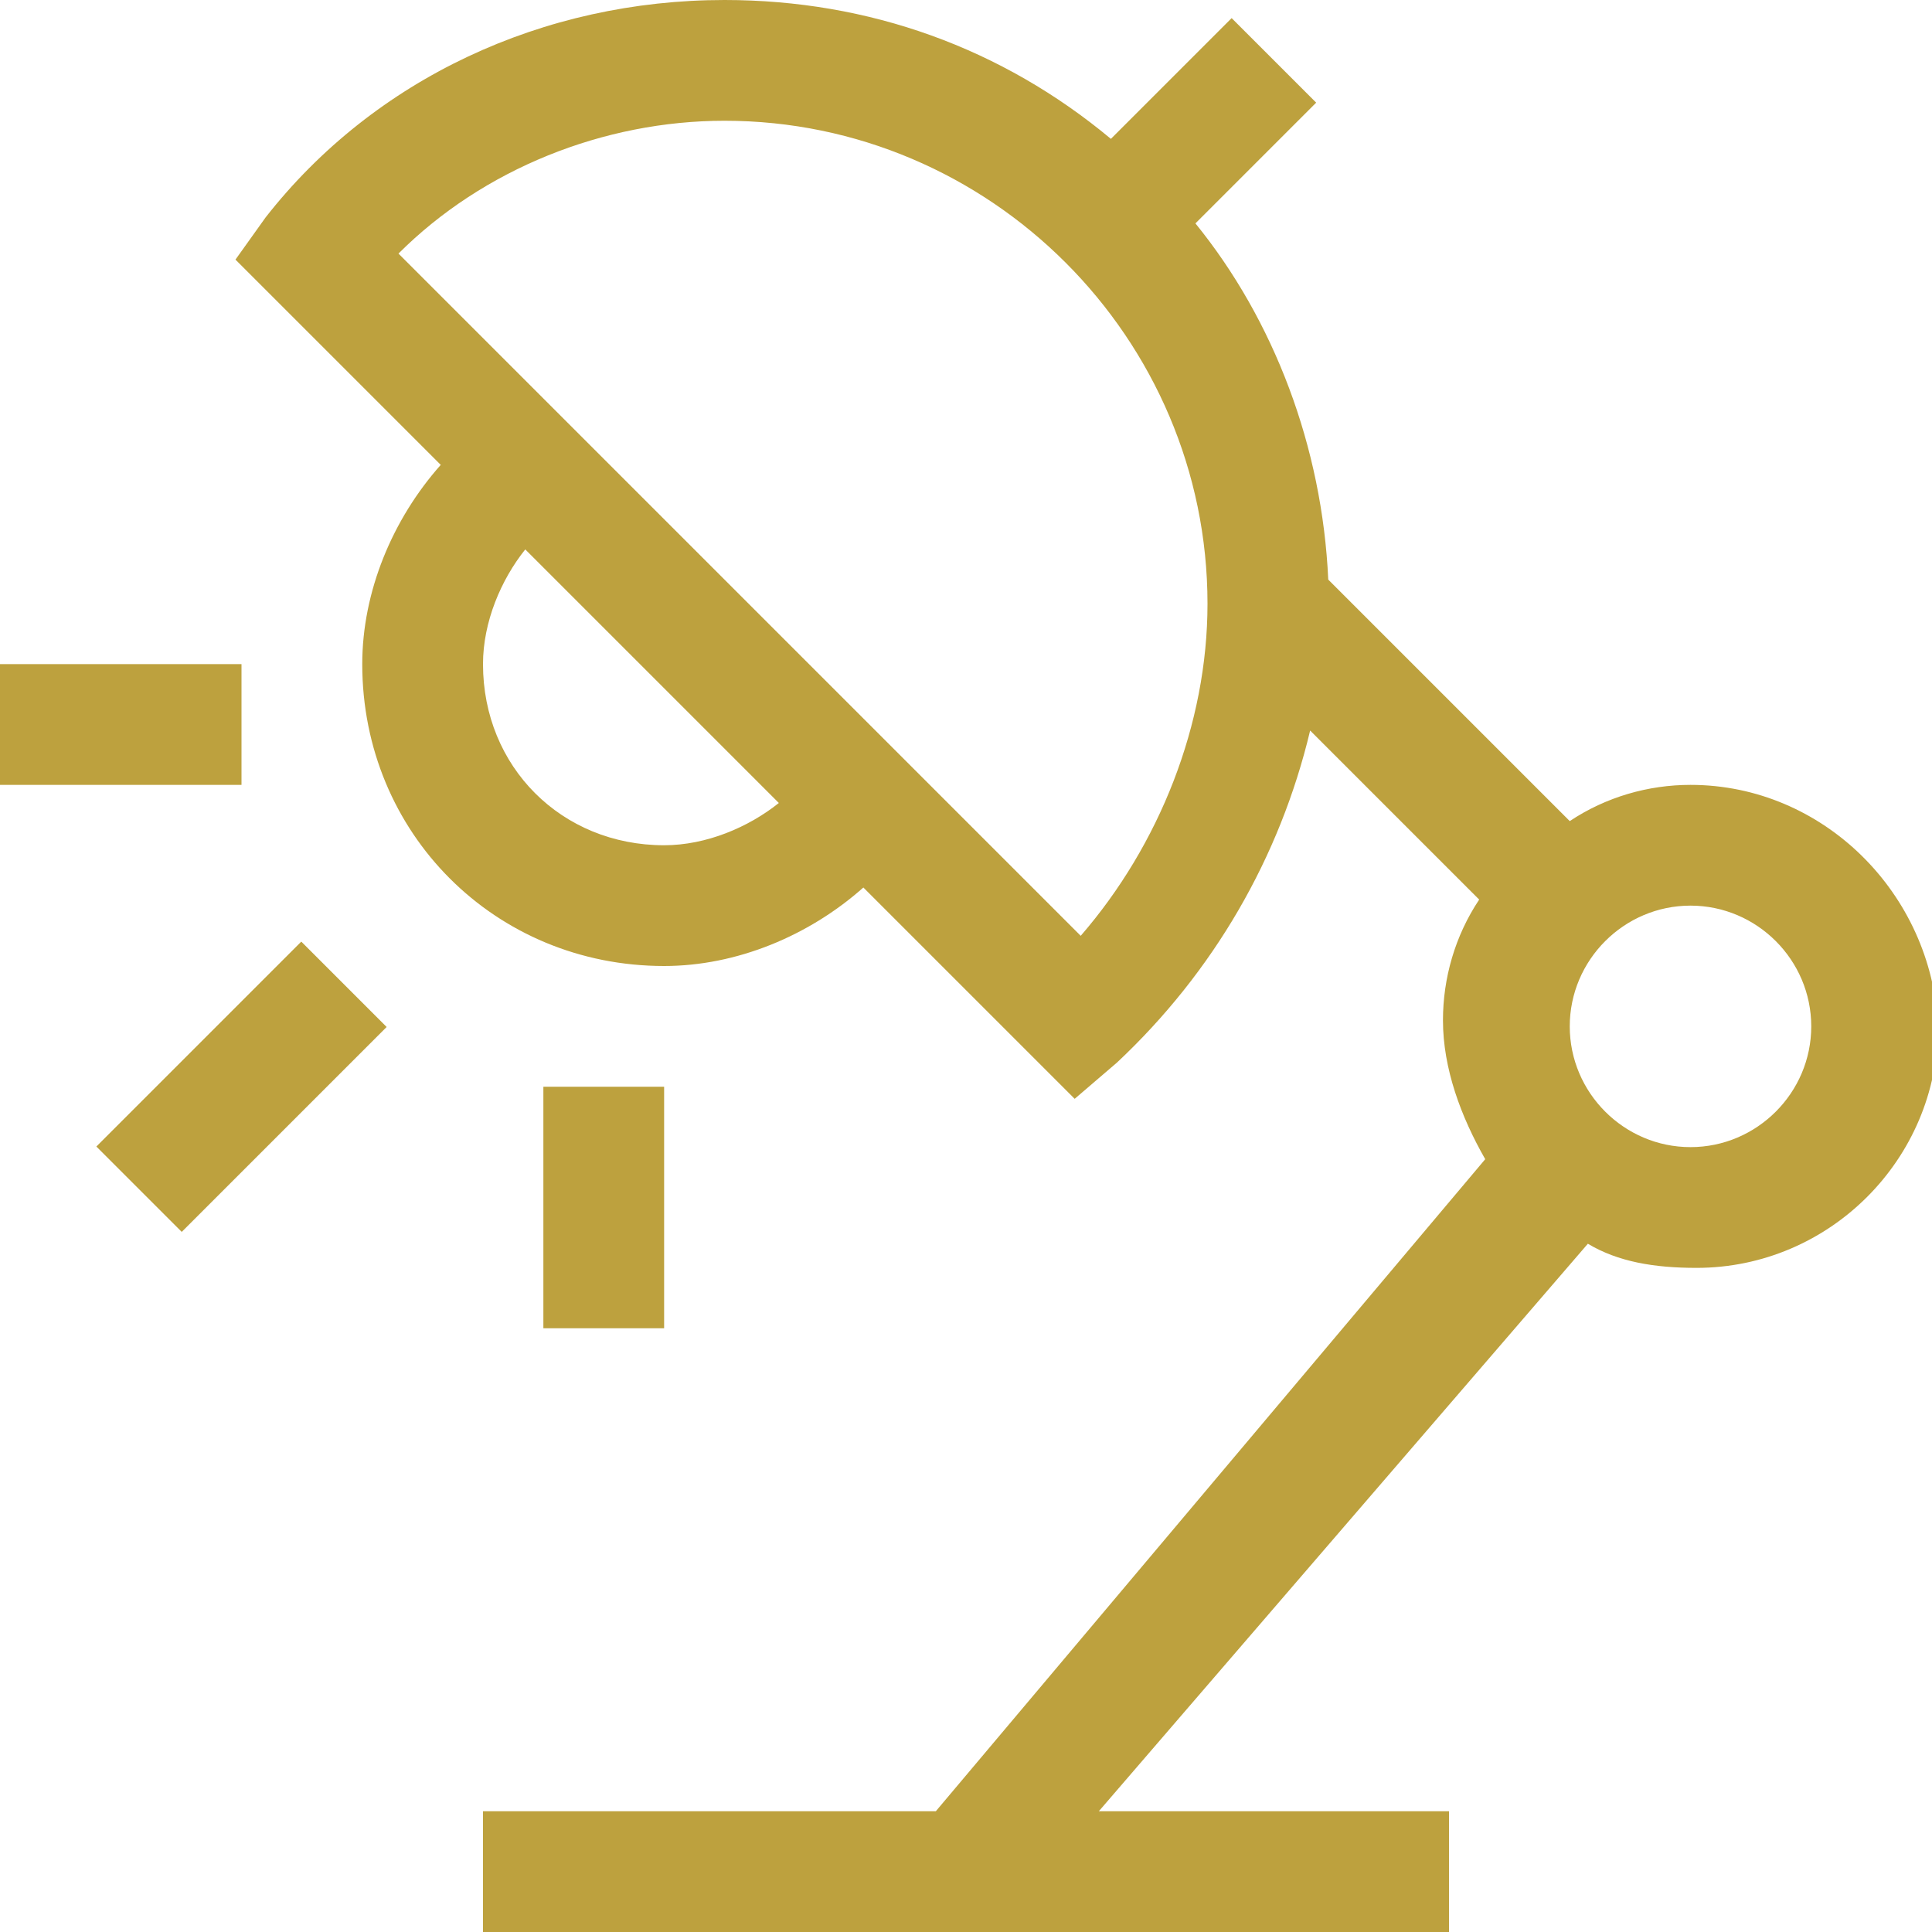 <svg width="32" height="32" viewBox="0 0 32 32" fill="none" xmlns="http://www.w3.org/2000/svg"><g clip-path="url(#clip0_2616_3715)"><path d="M28 13C27.3 13 26.6 13.2 26 13.6L22 9.6C21.9 7.4 21.1 5.3 19.8 3.7L21.8 1.7L20.4 0.3L18.4 2.3C16.6 0.8 14.4 0 12 0C9 0 6.2 1.3 4.4 3.6L3.9 4.3L7.3 7.7C6.5 8.6 6 9.8 6 11C6 13.8 8.2 16 11 16C12.2 16 13.4 15.5 14.3 14.7L17.8 18.2L18.5 17.6C20.1 16.1 21.2 14.2 21.7 12.1L24.5 14.9C24.1 15.5 23.9 16.2 23.9 16.9C23.9 17.7 24.2 18.5 24.6 19.2L15.5 30H8V32H24V30H18.2L26.3 20.6C26.8 20.9 27.4 21 28.1 21C30.3 21 32.1 19.2 32.1 17C32 14.8 30.2 13 28 13ZM11 14C9.3 14 8 12.7 8 11C8 10.3 8.3 9.6 8.7 9.1L12.9 13.3C12.4 13.7 11.7 14 11 14ZM17.9 15.5L6.6 4.2C8 2.8 10 2 12 2C16.4 2 20 5.6 20 10C20 12 19.2 14 17.9 15.5ZM28 19C26.9 19 26 18.1 26 17C26 15.9 26.9 15 28 15C29.1 15 30 15.9 30 17C30 18.1 29.1 19 28 19Z" fill="#BDA13E"></path><path d="M4.99 15.596L1.596 18.99L3.01 20.404L6.404 17.01L4.99 15.596Z" fill="#BDA13E"></path><path d="M4 11H0V13H4V11Z" fill="#BDA13E"></path><path d="M11 18H9V22H11V18Z" fill="#BDA13E"></path></g><defs><clipPath id="clip0_2616_3715"><rect width="32" height="32" fill="white"></rect></clipPath></defs></svg>